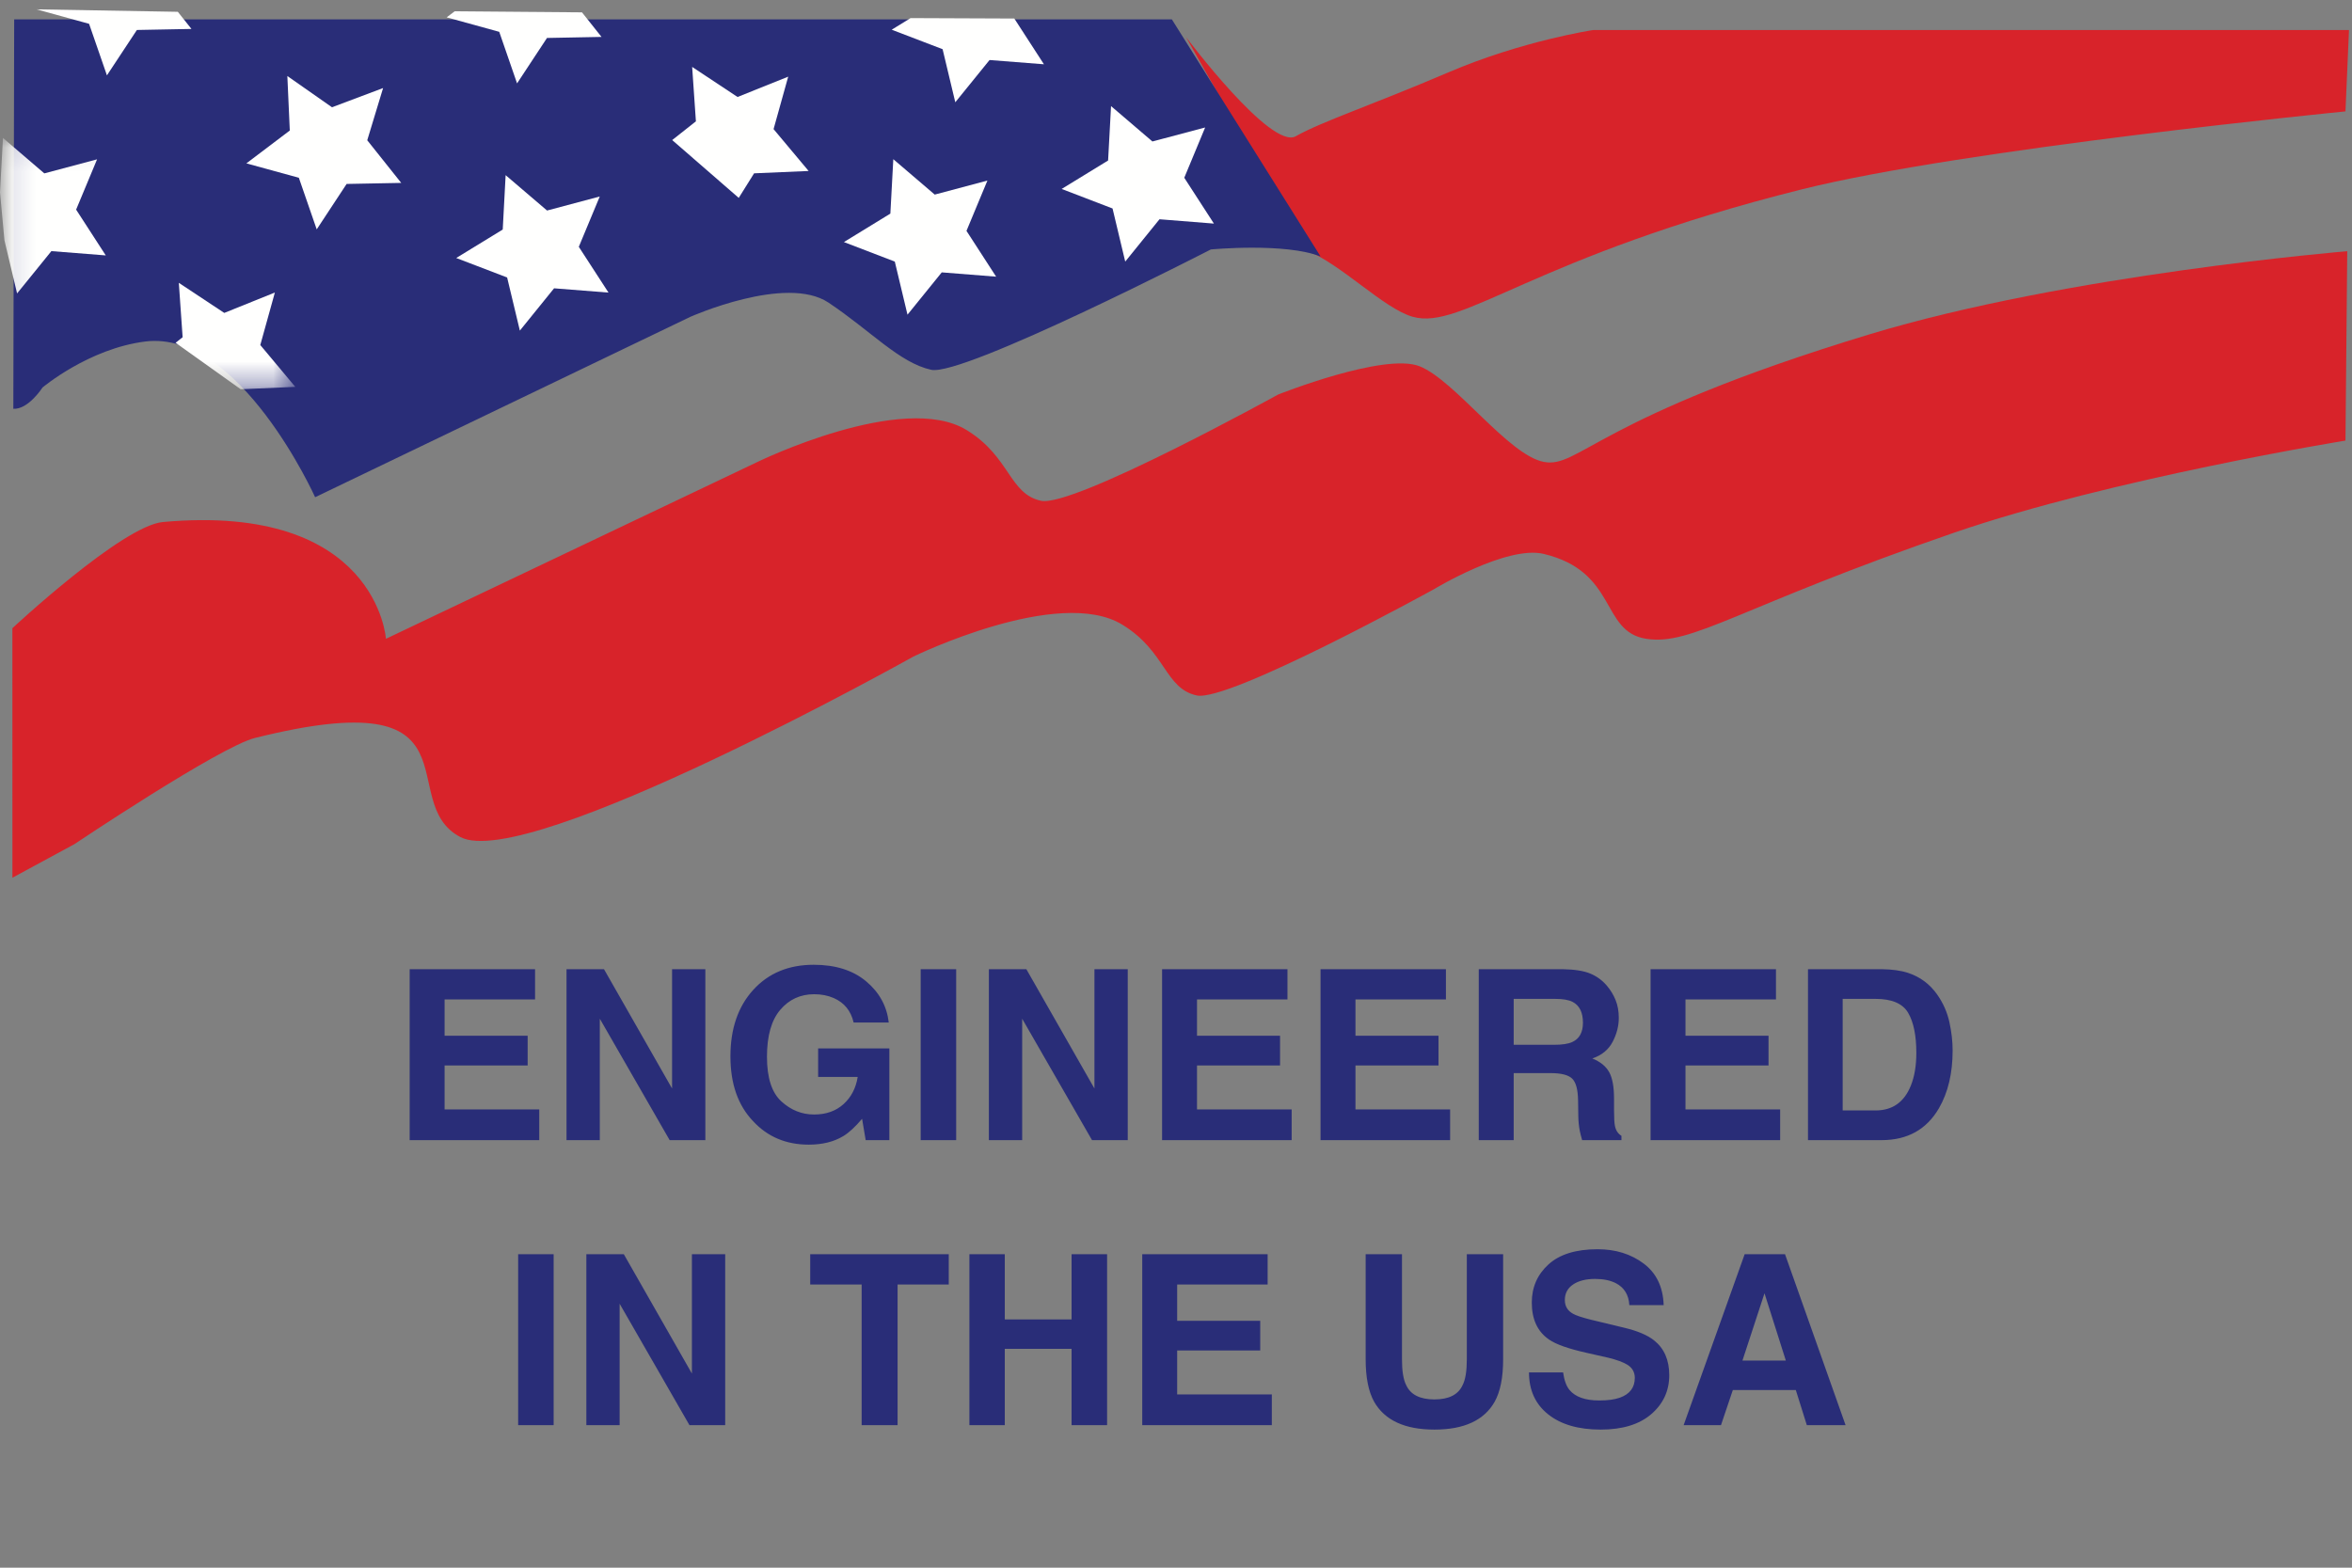 <?xml version="1.0" encoding="UTF-8"?>
<svg xmlns="http://www.w3.org/2000/svg" xmlns:xlink="http://www.w3.org/1999/xlink" width="99px" height="66px" viewBox="0 0 99 66" version="1.1">
  <rect x="0" y="0" width="99" height="66" fill="#808080" stroke="none"/>
  <!-- Generator: Sketch 58 (84663) - https://sketch.com -->
  <title>logo/engineered-in-usa</title>
  <desc>Created with Sketch.</desc>
  <defs>
    <polygon id="path-1" points="0.114 0.085 12.429 0.085 12.429 10.666 0.114 10.666"></polygon>
  </defs>
  <g id="logo/engineered-in-usa" stroke="none" stroke-width="1" fill="none" fill-rule="evenodd">
    <g id="logo/made-in-usa">
      <path d="M98.725,4.69 C98.725,4.69 82.654,6.269 75.852,7.969 C64.526,10.801 61.548,13.929 59.462,13.336 C58.237,12.987 56.478,11.135 54.989,10.54 L49.923,1.562 C49.923,1.562 53.501,6.332 54.544,5.735 C55.586,5.138 57.819,4.394 60.949,3.053 C64.079,1.712 67.061,1.264 67.061,1.264 L98.874,1.264 L98.725,4.69" id="Fill-1" fill="#D8232A"></path>
      <path d="M55.586,10.799 C54.094,10.206 50.966,10.502 50.966,10.502 C50.966,10.502 40.534,15.867 39.193,15.568 C37.852,15.27 36.66,13.933 34.871,12.739 C33.084,11.547 29.059,13.338 29.059,13.338 L13.264,20.933 C13.264,20.933 10.092,13.882 6.111,14.378 C3.727,14.679 1.789,16.315 1.789,16.315 C1.789,16.315 1.194,17.246 0.561,17.21 L0.597,0.816 L49.326,0.816 L55.586,10.799" id="Fill-2" fill="#292D78"></path>
      <polyline id="Fill-3" fill="#FFFFFE" points="21.283 7.374 23.026 8.863 25.245 8.272 24.363 10.391 25.613 12.318 23.322 12.138 21.882 13.918 21.346 11.682 19.204 10.862 21.161 9.664 21.283 7.374"></polyline>
      <polyline id="Fill-4" fill="#FFFFFE" points="37.601 6.702 39.344 8.192 41.562 7.602 40.681 9.72 41.929 11.648 39.64 11.467 38.198 13.248 37.664 11.013 35.522 10.191 37.477 8.993 37.601 6.702"></polyline>
      <polyline id="Fill-5" fill="#FFFFFE" points="46.766 4.467 48.507 5.956 50.727 5.367 49.848 7.484 51.096 9.413 48.805 9.231 47.363 11.013 46.829 8.777 44.687 7.955 46.642 6.757 46.766 4.467"></polyline>
      <polyline id="Fill-6" fill="#FFFFFE" points="42.694 0.78 43.941 2.706 41.652 2.527 40.21 4.306 39.676 2.071 37.534 1.251 38.327 0.762"></polyline>
      <polyline id="Fill-7" fill="#FFFFFE" points="28.294 5.897 29.292 5.108 29.134 2.817 31.045 4.083 33.177 3.227 32.561 5.436 34.036 7.198 31.741 7.297 31.095 8.331"></polyline>
      <g id="Group-11" transform="translate(0, 5.722)">
        <mask id="mask-2" fill="white">
          <use xlink:href="#path-1"></use>
        </mask>
        <g id="Clip-9"></g>
        <polyline id="Fill-8" fill="#FFFFFE" mask="url(#mask-2)" points="7.391 8.709 7.687 8.476 7.527 6.185 9.44 7.452 11.57 6.593 10.956 8.804 12.429 10.565 10.132 10.666"></polyline>
        <polyline id="Fill-10" fill="#FFFFFE" mask="url(#mask-2)" points="0 2.376 0.124 0.085 1.865 1.577 4.086 0.986 3.204 3.103 4.452 5.031 2.163 4.85 0.719 6.632 0.187 4.396"></polyline>
      </g>
      <polyline id="Fill-12" fill="#FFFFFE" points="12.095 3.2 13.974 4.516 16.125 3.707 15.458 5.905 16.888 7.7 14.59 7.744 13.331 9.657 12.579 7.484 10.371 6.878 12.198 5.495 12.095 3.2"></polyline>
      <polyline id="Fill-13" fill="#FFFFFE" points="7.485 0.497 8.059 1.218 5.762 1.262 4.501 3.173 3.75 1.003 1.541 0.394"></polyline>
      <polyline id="Fill-14" fill="#FFFFFE" points="24.497 0.52 25.319 1.554 23.024 1.598 21.764 3.511 21.014 1.34 18.801 0.73 19.139 0.476"></polyline>
      <path d="M0.521,26.448 C0.521,26.448 5.144,22.133 6.857,21.977 C15.872,21.16 16.245,26.894 16.245,26.894 L31.892,19.444 C31.892,19.444 38.001,16.466 40.683,18.103 C42.518,19.224 42.472,20.788 43.813,21.082 C45.154,21.385 53.797,16.611 53.797,16.611 C53.797,16.611 58.267,14.828 59.757,15.421 C61.247,16.018 63.48,19.148 64.972,19.444 C66.467,19.741 67.167,17.572 78.682,14.078 C87.027,11.547 98.8,10.576 98.8,10.576 L98.725,18.549 C98.725,18.549 88.891,20.144 82.261,22.423 C73.168,25.559 71.234,27.195 69.296,26.894 C67.356,26.596 68.102,24.063 64.972,23.318 C63.416,22.951 60.356,24.807 60.356,24.807 C60.356,24.807 51.71,29.576 50.369,29.278 C49.028,28.981 49.076,27.42 47.241,26.299 C44.557,24.658 38.45,27.64 38.45,27.64 C38.45,27.64 22.208,36.729 19.375,35.239 C16.545,33.749 20.487,28.632 10.729,31.069 C9.241,31.443 3.13,35.54 3.13,35.54 L0.523,36.952 L0.521,26.448" id="Fill-15" fill="#D8232A"></path>
    </g>
    <path d="M22.522,42.077 L18.714,42.077 L18.714,43.605 L22.21,43.605 L22.21,44.855 L18.714,44.855 L18.714,46.706 L22.698,46.706 L22.698,48 L17.244,48 L17.244,40.803 L22.522,40.803 L22.522,42.077 Z M23.846,40.803 L25.423,40.803 L28.289,45.827 L28.289,40.803 L29.69,40.803 L29.69,48 L28.187,48 L25.247,42.888 L25.247,48 L23.846,48 L23.846,40.803 Z M35.931,43.049 C35.817,42.557 35.538,42.214 35.096,42.019 C34.848,41.911 34.573,41.857 34.271,41.857 C33.691,41.857 33.215,42.076 32.842,42.514 C32.47,42.952 32.283,43.61 32.283,44.489 C32.283,45.375 32.485,46.001 32.889,46.369 C33.292,46.737 33.751,46.921 34.266,46.921 C34.77,46.921 35.184,46.775 35.506,46.484 C35.828,46.193 36.027,45.811 36.102,45.339 L34.437,45.339 L34.437,44.138 L37.435,44.138 L37.435,48 L36.438,48 L36.287,47.102 C35.997,47.443 35.737,47.684 35.506,47.824 C35.109,48.068 34.62,48.19 34.041,48.19 C33.087,48.19 32.306,47.86 31.697,47.199 C31.062,46.535 30.745,45.627 30.745,44.475 C30.745,43.309 31.066,42.375 31.707,41.672 C32.348,40.969 33.196,40.617 34.251,40.617 C35.166,40.617 35.901,40.849 36.456,41.313 C37.011,41.777 37.329,42.355 37.41,43.049 L35.931,43.049 Z M40.247,48 L38.753,48 L38.753,40.803 L40.247,40.803 L40.247,48 Z M41.624,40.803 L43.201,40.803 L46.067,45.827 L46.067,40.803 L47.469,40.803 L47.469,48 L45.965,48 L43.025,42.888 L43.025,48 L41.624,48 L41.624,40.803 Z M54.192,42.077 L50.384,42.077 L50.384,43.605 L53.88,43.605 L53.88,44.855 L50.384,44.855 L50.384,46.706 L54.368,46.706 L54.368,48 L48.914,48 L48.914,40.803 L54.192,40.803 L54.192,42.077 Z M60.862,42.077 L57.054,42.077 L57.054,43.605 L60.55,43.605 L60.55,44.855 L57.054,44.855 L57.054,46.706 L61.038,46.706 L61.038,48 L55.584,48 L55.584,40.803 L60.862,40.803 L60.862,42.077 Z M63.714,42.053 L63.714,43.986 L65.418,43.986 C65.757,43.986 66.01,43.947 66.18,43.869 C66.479,43.732 66.629,43.462 66.629,43.059 C66.629,42.622 66.484,42.329 66.194,42.18 C66.032,42.095 65.787,42.053 65.462,42.053 L63.714,42.053 Z M65.774,40.803 C66.279,40.812 66.667,40.874 66.939,40.988 C67.211,41.102 67.441,41.27 67.63,41.491 C67.786,41.674 67.91,41.875 68.001,42.097 C68.092,42.318 68.138,42.57 68.138,42.854 C68.138,43.195 68.051,43.531 67.879,43.862 C67.706,44.192 67.422,44.426 67.024,44.562 C67.356,44.696 67.592,44.886 67.73,45.131 C67.868,45.377 67.938,45.752 67.938,46.257 L67.938,46.74 C67.938,47.069 67.951,47.292 67.977,47.409 C68.016,47.595 68.107,47.731 68.25,47.819 L68.25,48 L66.595,48 C66.549,47.84 66.517,47.712 66.497,47.614 C66.458,47.412 66.437,47.206 66.434,46.994 L66.424,46.325 C66.417,45.866 66.333,45.56 66.172,45.407 C66.011,45.254 65.709,45.178 65.267,45.178 L63.714,45.178 L63.714,48 L62.244,48 L62.244,40.803 L65.774,40.803 Z M74.754,42.077 L70.945,42.077 L70.945,43.605 L74.441,43.605 L74.441,44.855 L70.945,44.855 L70.945,46.706 L74.93,46.706 L74.93,48 L69.476,48 L69.476,40.803 L74.754,40.803 L74.754,42.077 Z M77.562,42.053 L77.562,46.75 L78.948,46.75 C79.658,46.75 80.153,46.4 80.433,45.7 C80.586,45.316 80.662,44.859 80.662,44.328 C80.662,43.596 80.547,43.033 80.318,42.641 C80.088,42.249 79.632,42.053 78.948,42.053 L77.562,42.053 Z M79.202,40.803 C79.648,40.809 80.019,40.861 80.315,40.959 C80.82,41.125 81.229,41.429 81.541,41.872 C81.792,42.23 81.963,42.618 82.054,43.034 C82.145,43.451 82.19,43.848 82.19,44.226 C82.19,45.183 81.998,45.993 81.614,46.657 C81.093,47.552 80.289,48 79.202,48 L76.102,48 L76.102,40.803 L79.202,40.803 Z M23.304,60 L21.81,60 L21.81,52.803 L23.304,52.803 L23.304,60 Z M24.681,52.803 L26.258,52.803 L29.124,57.827 L29.124,52.803 L30.525,52.803 L30.525,60 L29.021,60 L26.082,54.888 L26.082,60 L24.681,60 L24.681,52.803 Z M39.935,52.803 L39.935,54.077 L37.781,54.077 L37.781,60 L36.268,60 L36.268,54.077 L34.104,54.077 L34.104,52.803 L39.935,52.803 Z M40.804,60 L40.804,52.803 L42.293,52.803 L42.293,55.547 L45.105,55.547 L45.105,52.803 L46.6,52.803 L46.6,60 L45.105,60 L45.105,56.787 L42.293,56.787 L42.293,60 L40.804,60 Z M53.357,54.077 L49.549,54.077 L49.549,55.605 L53.045,55.605 L53.045,56.855 L49.549,56.855 L49.549,58.706 L53.533,58.706 L53.533,60 L48.079,60 L48.079,52.803 L53.357,52.803 L53.357,54.077 Z M57.483,52.803 L59.012,52.803 L59.012,57.227 C59.012,57.721 59.07,58.083 59.188,58.311 C59.37,58.714 59.767,58.916 60.379,58.916 C60.988,58.916 61.383,58.714 61.565,58.311 C61.683,58.083 61.741,57.721 61.741,57.227 L61.741,52.803 L63.27,52.803 L63.27,57.227 C63.27,57.992 63.151,58.587 62.913,59.014 C62.47,59.795 61.626,60.186 60.379,60.186 C59.132,60.186 58.286,59.795 57.84,59.014 C57.602,58.587 57.483,57.992 57.483,57.227 L57.483,52.803 Z M65.794,57.778 C65.84,58.107 65.929,58.353 66.062,58.516 C66.307,58.812 66.725,58.96 67.317,58.96 C67.672,58.96 67.96,58.921 68.182,58.843 C68.602,58.693 68.812,58.415 68.812,58.008 C68.812,57.77 68.707,57.586 68.499,57.456 C68.32,57.347 68.055,57.249 67.701,57.162 L66.756,56.948 C66.007,56.779 65.49,56.595 65.203,56.396 C64.718,56.064 64.476,55.545 64.476,54.839 C64.476,54.194 64.71,53.659 65.179,53.232 C65.647,52.806 66.336,52.593 67.244,52.593 C68.003,52.593 68.65,52.794 69.185,53.196 C69.721,53.598 70.001,54.181 70.027,54.946 L68.582,54.946 C68.556,54.513 68.367,54.206 68.016,54.023 C67.781,53.903 67.49,53.843 67.142,53.843 C66.754,53.843 66.445,53.921 66.214,54.077 C65.983,54.233 65.867,54.451 65.867,54.731 C65.867,54.989 65.981,55.181 66.209,55.308 C66.337,55.382 66.592,55.467 66.975,55.563 L68.387,55.903 C68.93,56.034 69.34,56.208 69.617,56.426 C70.047,56.764 70.262,57.254 70.262,57.896 C70.262,58.553 70.01,59.099 69.507,59.534 C69.004,59.968 68.294,60.186 67.376,60.186 C66.438,60.186 65.701,59.972 65.164,59.543 C64.627,59.115 64.358,58.527 64.358,57.778 L65.794,57.778 Z M73.343,57.28 L75.169,57.28 L74.271,54.448 L73.343,57.28 Z M73.436,52.803 L75.135,52.803 L77.684,60 L76.053,60 L75.589,58.521 L72.938,58.521 L72.439,60 L70.867,60 L73.436,52.803 Z" id="ENGINEEREDINTHEUSA" fill="#292D78" fill-rule="nonzero"></path>
  </g>
</svg>
